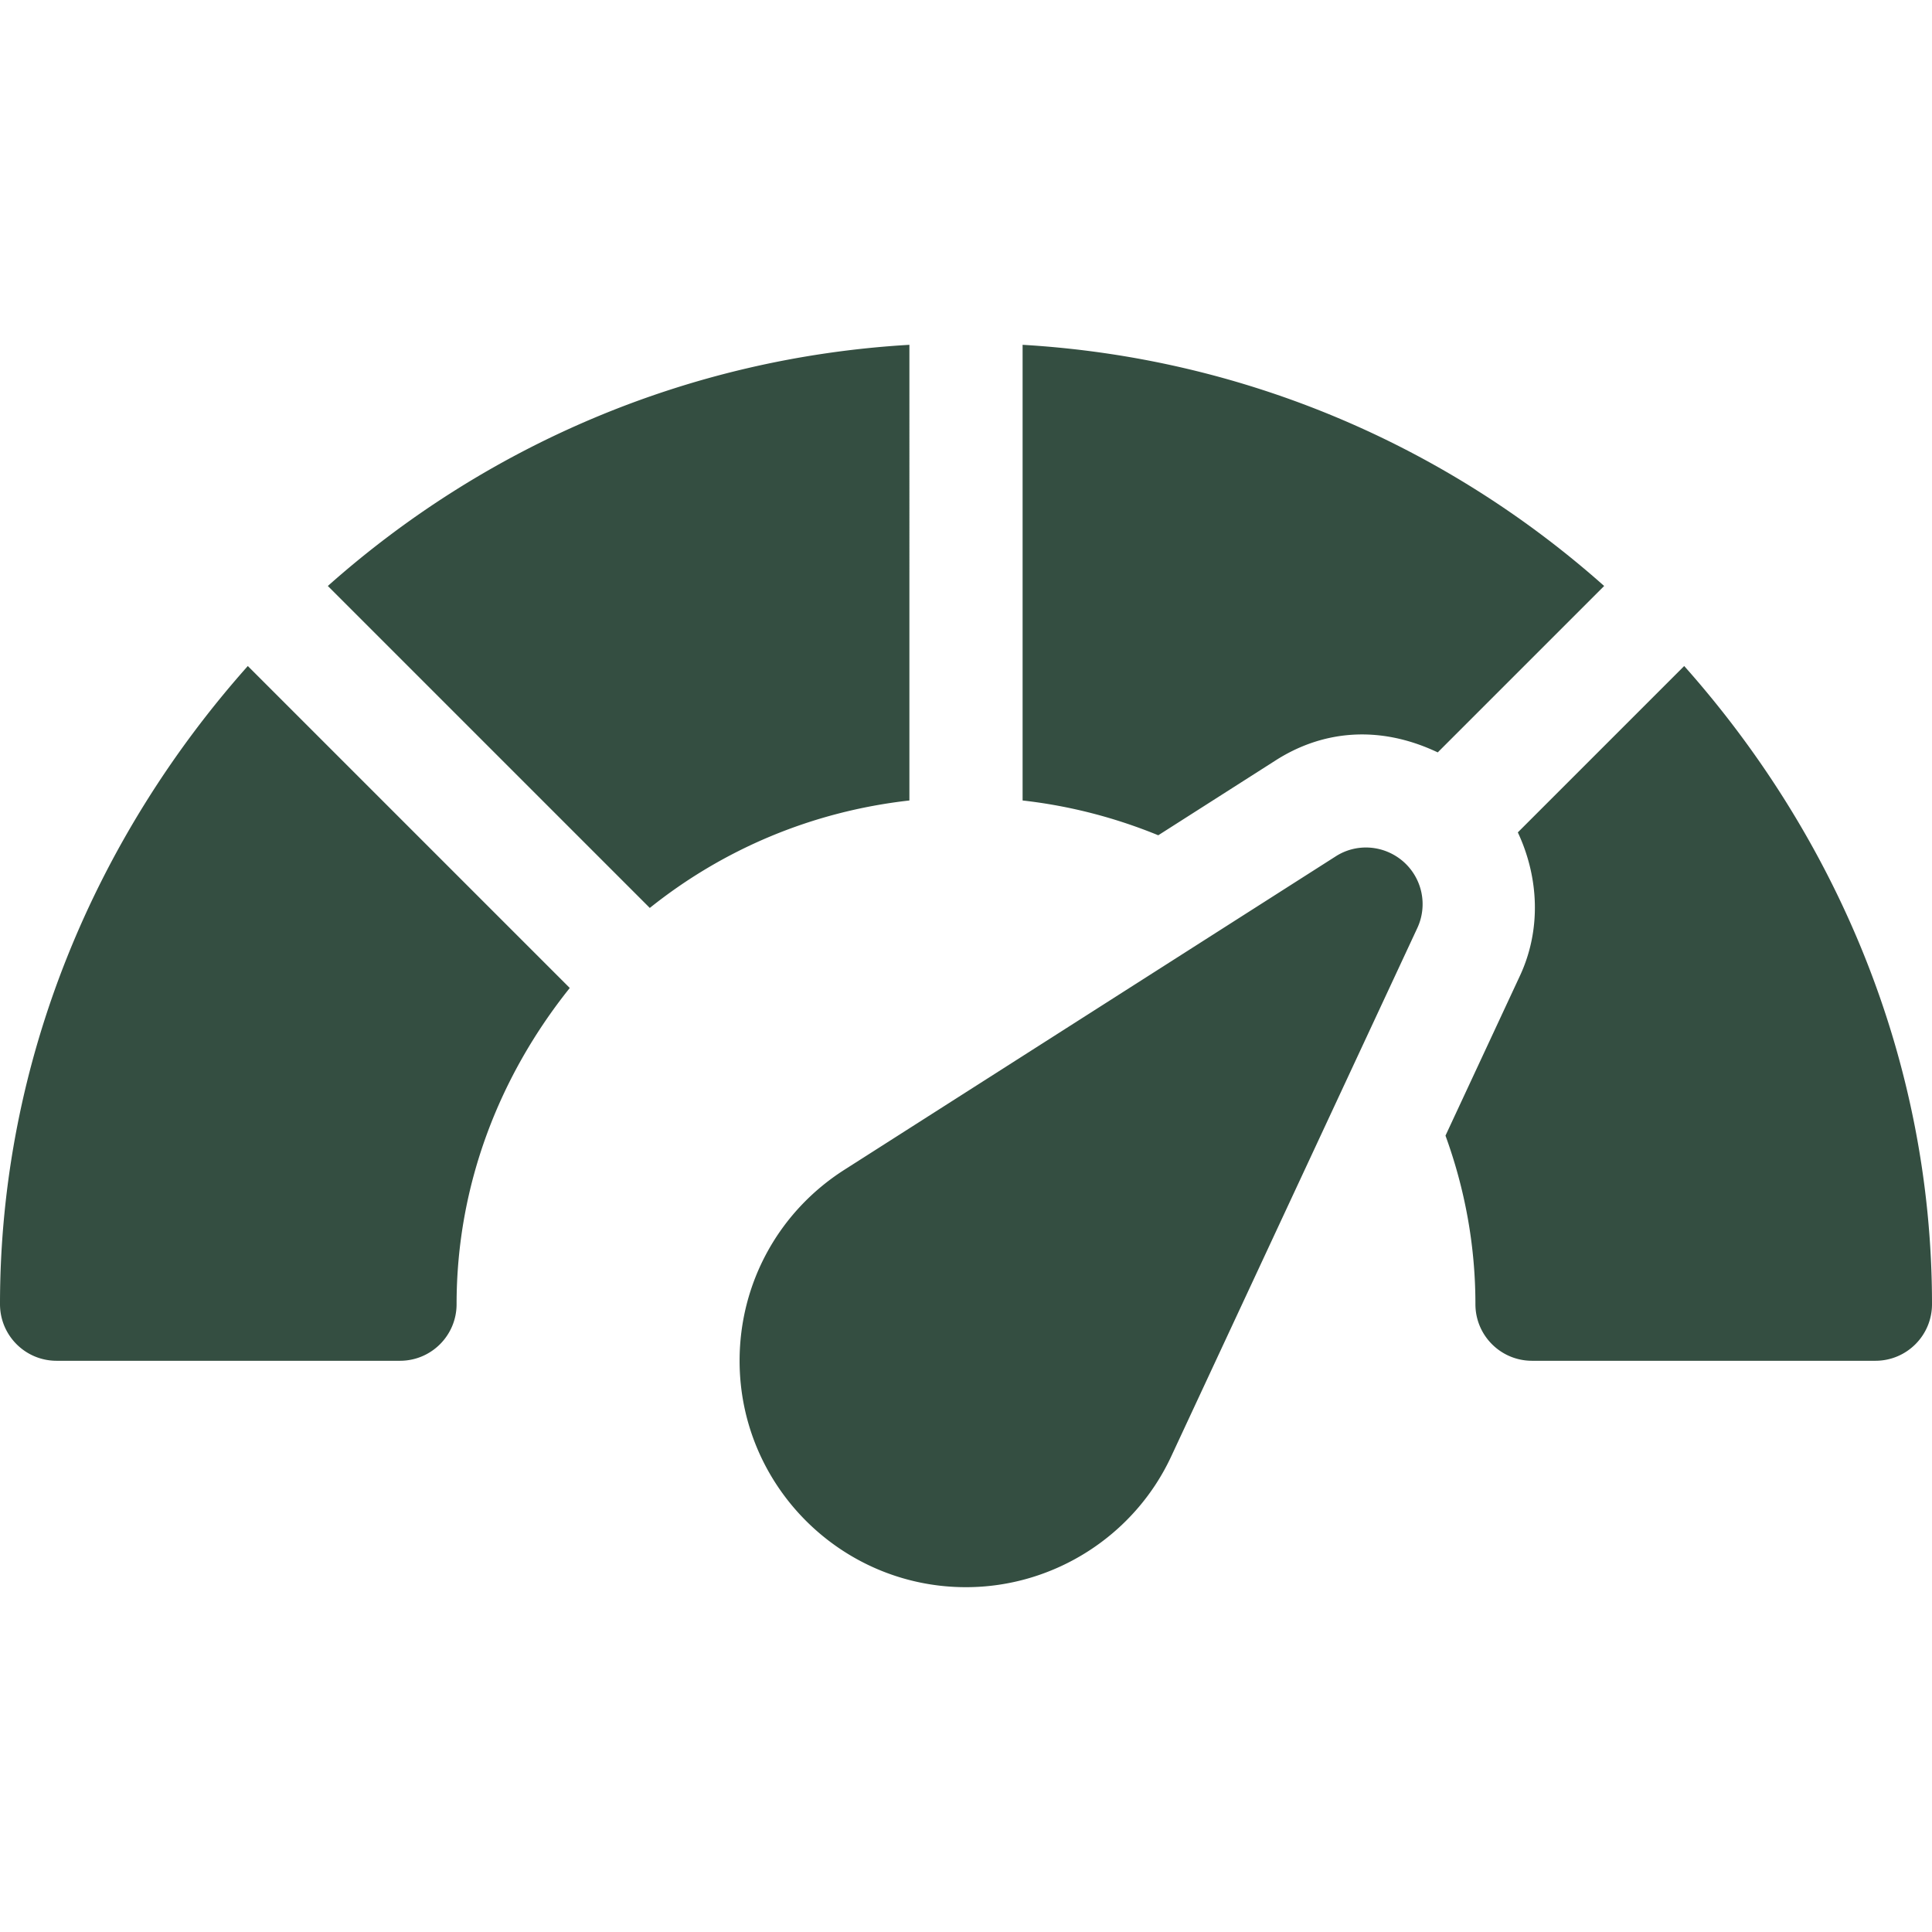 <svg xmlns="http://www.w3.org/2000/svg" version="1.1" xmlns:xlink="http://www.w3.org/1999/xlink" width="512" height="512" x="0" y="0" viewBox="0 0 512 512" style="enable-background:new 0 0 512 512" xml:space="preserve" class=""><g><path d="m86.882 155.291 85.322 85.322c19.367-15.493 42.889-25.562 68.796-28.477V91.38c-59 3.457-112.57 26.951-154.118 63.911zM65.671 176.502C25.584 221.564 0 280.704 0 345.62c0 8.291 6.709 15 15 15h91c8.291 0 15-6.709 15-15 0-31.813 11.517-60.699 29.993-83.796l-85.322-85.322zM371.898 228.331c-5.054-4.409-12.378-4.98-17.959-1.362l-130.18 83.041C206.371 321.113 196 340.024 196 360.62c0 33.091 26.909 60 60 60 23.262 0 44.619-13.623 54.404-34.702l65.2-139.98a15 15 0 0 0-3.706-17.607zM446.329 176.502l-44.088 44.088c5.552 11.851 6.282 25.724.551 38.018l-19.724 42.345c5.078 13.949 7.932 28.942 7.932 44.667 0 8.291 6.709 15 15 15h91c8.291 0 15-6.709 15-15 0-64.916-25.584-124.056-65.671-169.118zM271 91.38v120.756c12.629 1.421 24.662 4.6 35.953 9.219l30.859-19.686c12.363-8.012 27.471-9.731 43.205-2.277l44.101-44.101C383.57 118.331 330 94.837 271 91.38z" fill="#344e41" opacity="1" data-original="#000000" class=""></path></g></svg>